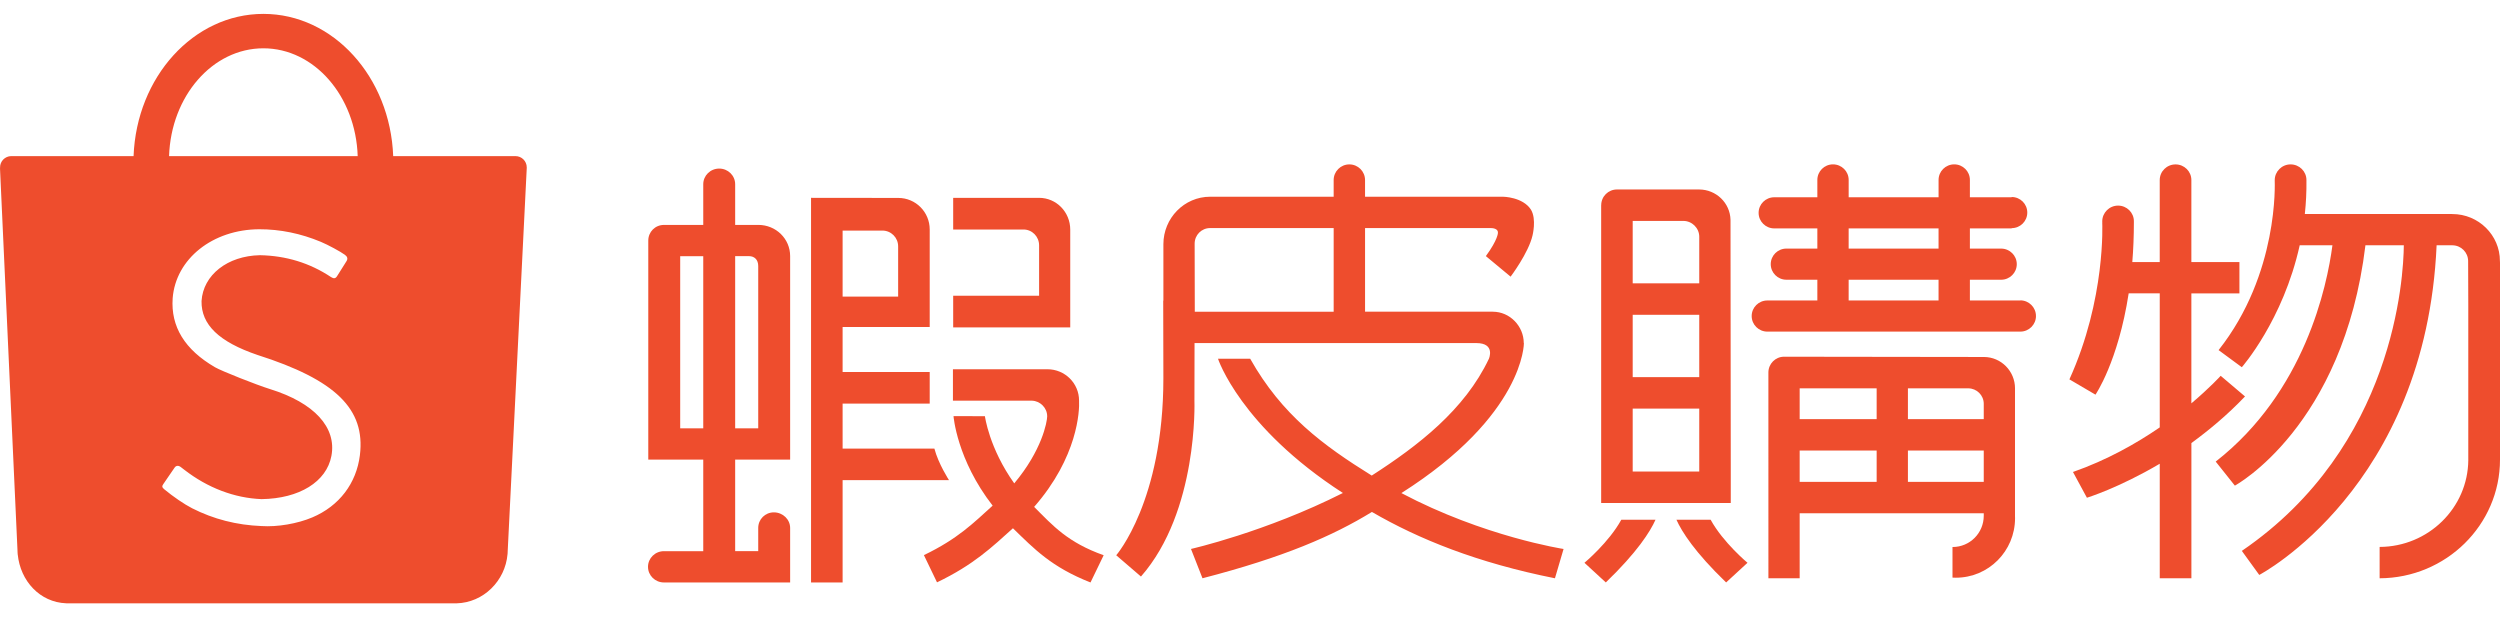 <svg viewBox="0 0 180 45" class="shopee-svg-icon icon-shopee-logo DsOjaZ Y2_gWw" xmlns="http://www.w3.org/2000/svg">

<style>

.DsOjaZ {
    fill: #ee4d2d;
}
</style>
	<g fill-rule="evenodd"><path d="M48.974 30.838h1.66V18.447h-1.66v12.392zm5.618 0h-1.66v-12.394c0-0.0.995-.001 1-.001.375 0 .66.245.66.709v11.686zm2.298 7.176c0-.622-.535-1.124-1.17-1.124-.635 0-1.128.501-1.128 1.124h2.298zm-2.298 0v1.669h-1.66v-6.592h3.958V18.437c0-1.244-1.02-2.244-2.289-2.244h-1.669V13.264c0-.622-.514-1.127-1.149-1.127-.635 0-1.149.504-1.149 1.127v2.93h-2.829c-.635 0-1.129.504-1.129 1.126v15.772h3.958v6.592h-2.829c-.635 0-1.149.504-1.149 1.127s.514 1.126 1.149 1.126h9.085v-3.922h-2.298zM77.057 23.575h-8.428V21.295h6.186v-3.631c0-.63-.502-1.14-1.121-1.14h-5.065v-2.28h6.186c1.246 0 2.242 1.027 2.242 2.287v7.044zM75.398 29.971c-.009.425-.377 2.449-2.373 4.831-1.813-2.539-2.111-4.837-2.111-4.837l-2.261-.003s.234 3.124 2.817 6.444c-1.363 1.229-2.481 2.376-4.949 3.563l.944 1.96c2.649-1.273 3.942-2.524 5.467-3.894 1.533 1.488 2.768 2.794 5.584 3.902l.948-1.96c-2.594-.926-3.637-2.11-5.006-3.482 3.138-3.583 3.277-6.916 3.234-7.652.001-.025 0 .025 0 0 0-1.25-1.019-2.257-2.276-2.257h-6.805v2.263h5.69-.001c.59.017 1.097.513 1.097 1.122"></path><path d="M64.666 21.357h-3.998v-4.756h2.862c.631 0 1.136.51 1.136 1.136v3.619zm2.273-4.614v-.219c0-1.255-1.007-2.273-2.262-2.273l-6.282-.007v27.692h2.273v-7.365h7.66s-.768-1.183-1.052-2.273h-6.608V29.058h6.271v-2.273h-6.271v-3.24h6.271v-6.803zM114.08 40.521l1.538 1.415c2.257-2.175 3.193-3.653 3.579-4.515h-2.463c-.897 1.638-2.654 3.1-2.654 3.1M123.166 37.421h-2.463c.386.862 1.322 2.339 3.579 4.515l1.538-1.415s-1.757-1.462-2.654-3.1M122.346 20.398h-4.792v-4.49l3.648-.002c.624 0 1.144.517 1.144 1.139v3.353zm-4.792 6.756h4.792v-4.49h-4.792v4.49zm0 6.798h4.792v-4.532h-4.792v4.532zm-2.27 2.266h9.331v-2.224l-.018-18.17c-.033-1.217-1.036-2.182-2.268-2.182h-5.907c-.627 0-1.135.503-1.135 1.133h-.003v21.442zM137.37 34.694v-2.258h5.46v2.258h-5.46zm-7.794-1.266v-.992h5.543v2.258h-5.543v-1.266zm0-3.251h5.543v-2.216h-5.543v2.216zm7.794 0v-2.216h4.335v-.001h.007c.612 0 1.118.497 1.118 1.111v1.106h-5.46zm7.711-2.216c0-1.241-1.003-2.258-2.24-2.258h-.011l-14.38-.02c-.625.002-1.126.514-1.126 1.134l.001 14.82h2.251v-4.684h13.254v.18c0 1.247-1 2.252-2.243 2.252-.003 0-.005-0-.008-0v2.203c.083.005.158.007.24.007 2.359 0 4.264-1.919 4.264-4.286 0-.053-.001-.106-.003-.159v-9.187zM133.103 17.899h6.473v-1.453h-6.473v1.453zm0 3.736h6.473v-1.494h-6.473v1.494zm13.486 1.116c0-.618-.503-1.123-1.124-1.125v.009h-3.633v-1.494h2.248c.623 0 1.128-.502 1.128-1.121 0-.619-.505-1.121-1.128-1.121h-2.248v-1.453h3.007v-.02c.626-.001 1.125-.502 1.125-1.121 0-.618-.499-1.12-1.125-1.121v.019h-3.007v-1.248c0-.619-.505-1.121-1.127-1.121-.623 0-1.128.502-1.128 1.121v1.248h-6.473v-1.248c0-.619-.505-1.121-1.128-1.121-.623 0-1.127.502-1.127 1.121v1.248h-3.101c-.623 0-1.128.502-1.128 1.121 0 .619.505 1.121 1.128 1.121h3.101v1.453h-2.229c-.623 0-1.127.502-1.127 1.121 0 .619.505 1.121 1.127 1.121h2.229v1.494h-3.6c-.623 0-1.128.502-1.128 1.121 0 .619.505 1.121 1.128 1.121h18.217-.004.002c.622 0 1.126-.507 1.126-1.125zM145.232 21.92h0M145.236 21.92h-.003.003zM161.639 28.542l-1.749-1.484s-.761.841-2.111 1.983v-7.919h3.46v-2.252h-3.46v-5.907c0-.622-.51-1.126-1.139-1.126-.629 0-1.139.504-1.139 1.126v5.907h-1.975c.073-.875.114-1.857.114-2.889 0 0-.001.004-.002.004.001-.019.002-.037.002-.057 0-.622-.51-1.125-1.139-1.125-.629 0-1.139.514-1.139 1.135 0 .029.001.054.004.096h-.004s.27 5.481-2.364 11.28l1.877 1.101s1.633-2.374 2.39-7.294h2.237v9.651c-1.688 1.159-3.806 2.356-6.248 3.21l1.004 1.855s2.291-.704 5.244-2.448v8.247h2.279v-9.737c1.266-.926 2.606-2.037 3.861-3.357"></path><path d="M177.717 33.082v.042c-.025 3.452-2.885 6.241-6.384 6.255v2.257C176.106 41.62 180 37.8 180 33.09V18.925c0-.044-.006-.087-.006-.131 0-1.865-1.538-3.383-3.429-3.383-.045 0-.093-.003-.138-.003h-10.479c.084-.784.127-1.6.116-2.446 0-.622-.511-1.126-1.142-1.126-.63 0-1.141.512-1.141 1.134 0 .004 0.0.02 0.0.02h-.001c.001.125.31 6.716-4.041 12.218l1.672 1.232s2.975-3.376 4.168-8.781h2.357c-.389 2.956-1.989 10.563-8.405 15.576l1.379 1.731s7.819-4.221 9.401-17.306h2.764c-.021 2.273-.659 14.495-11.663 22.004l1.254 1.731s11.991-6.264 12.77-23.734h1.139c.634.009 1.123.515 1.13 1.126l.011 3.195v11.103zM87.136 16.422h8.888v6.021h-9.999l-.011-4.899c0-.621.491-1.123 1.118-1.123m20.356 6.021h-9.204v-6.021h9.056c.125 0 .534.032.511.344 0 0 .006.479-.869 1.675l1.782 1.479s1.286-1.704 1.576-2.96c0 0 .301-1.171-.106-1.855-.585-.927-2.02-.94-2.02-.94h-9.931v-1.199c0-.623-.506-1.129-1.13-1.129-.624 0-1.13.505-1.13 1.129v1.199h-8.89c-1.872 0-3.369 1.546-3.369 3.417v4.068h-.013l.012 5.587c0 8.851-3.395 12.743-3.395 12.743l1.781 1.532c4.133-4.703 3.85-12.631 3.85-12.631l.008-4.179H106.292c1.404 0 .908 1.132.908 1.132-1.74 3.676-5.098 6.261-8.435 8.408-3.495-2.173-6.465-4.354-8.75-8.41h-2.319s1.601 4.888 8.993 9.664c-5.566 2.811-10.938 4.029-10.938 4.029l.828 2.111c5.861-1.516 9.4-3.057 12.199-4.775 3.364 1.953 7.564 3.656 13.178 4.776l.621-2.11s-5.731-.88-11.677-4.024c8.871-5.63 8.821-10.801 8.821-10.801h-.01c-.001-1.213-.995-2.258-2.229-2.258M25.914 32.764c-.249 2.038-1.495 3.671-3.425 4.488-1.075.455-2.518.701-3.66.624-1.782-.068-3.456-.497-4.999-1.282-.551-.28-1.373-.841-2.004-1.366-.16-.133-.179-.218-.073-.366.057-.085.162-.239.395-.577.337-.49.38-.552.418-.609.108-.164.283-.179.456-.044.018.014.018.014.032.025.028.022.028.022.095.073.068.052.108.083.124.095 1.664 1.292 3.602 2.037 5.559 2.112 2.722-.037 4.68-1.25 5.03-3.113.386-2.051-1.238-3.822-4.415-4.809-.994-.309-3.505-1.305-3.968-1.575-2.175-1.265-3.191-2.921-3.047-4.968.221-2.836 2.878-4.952 6.234-4.966 1.501-.003 2.999.306 4.438.907.509.213 1.419.703 1.733.936.181.132.217.285.113.451-.058.096-.154.248-.355.565l-.002.004c-.266.418-.274.431-.335.529-.105.159-.229.174-.419.054-1.54-1.025-3.246-1.541-5.124-1.578-2.337.046-4.089 1.425-4.204 3.303-.03 1.696 1.253 2.935 4.026 3.879 5.628 1.793 7.782 3.895 7.376 7.208M18.964 3.478c3.664 0 6.651 3.447 6.79 7.762h-13.581c.14-4.315 3.126-7.762 6.79-7.762m18.963 8.573c0-.448-.364-.811-.813-.811h-8.803C28.095 5.543 23.993 1 18.964 1c-5.029 0-9.131 4.543-9.347 10.24l-8.815 0c-.442.008-.798.368-.798.811 0 .021.001.042.002.063H0l1.257 27.459c0 .076.003.153.009.231.001.018.003.035.004.052l.003.058.003.003c.191 1.911 1.59 3.449 3.492 3.52l.004.004H32.734c.013 0.0.026 0.0.04 0.0.013 0 .026 0 .04-0h.06l.001-.001c1.935-.052 3.503-1.613 3.668-3.547l.001-.001.001-.026c.002-.02.003-.041.004-.061.003-.049.005-.097.006-.146l1.371-27.567h-.001c.001-.014.001-.028.001-.042"></path></g></svg>